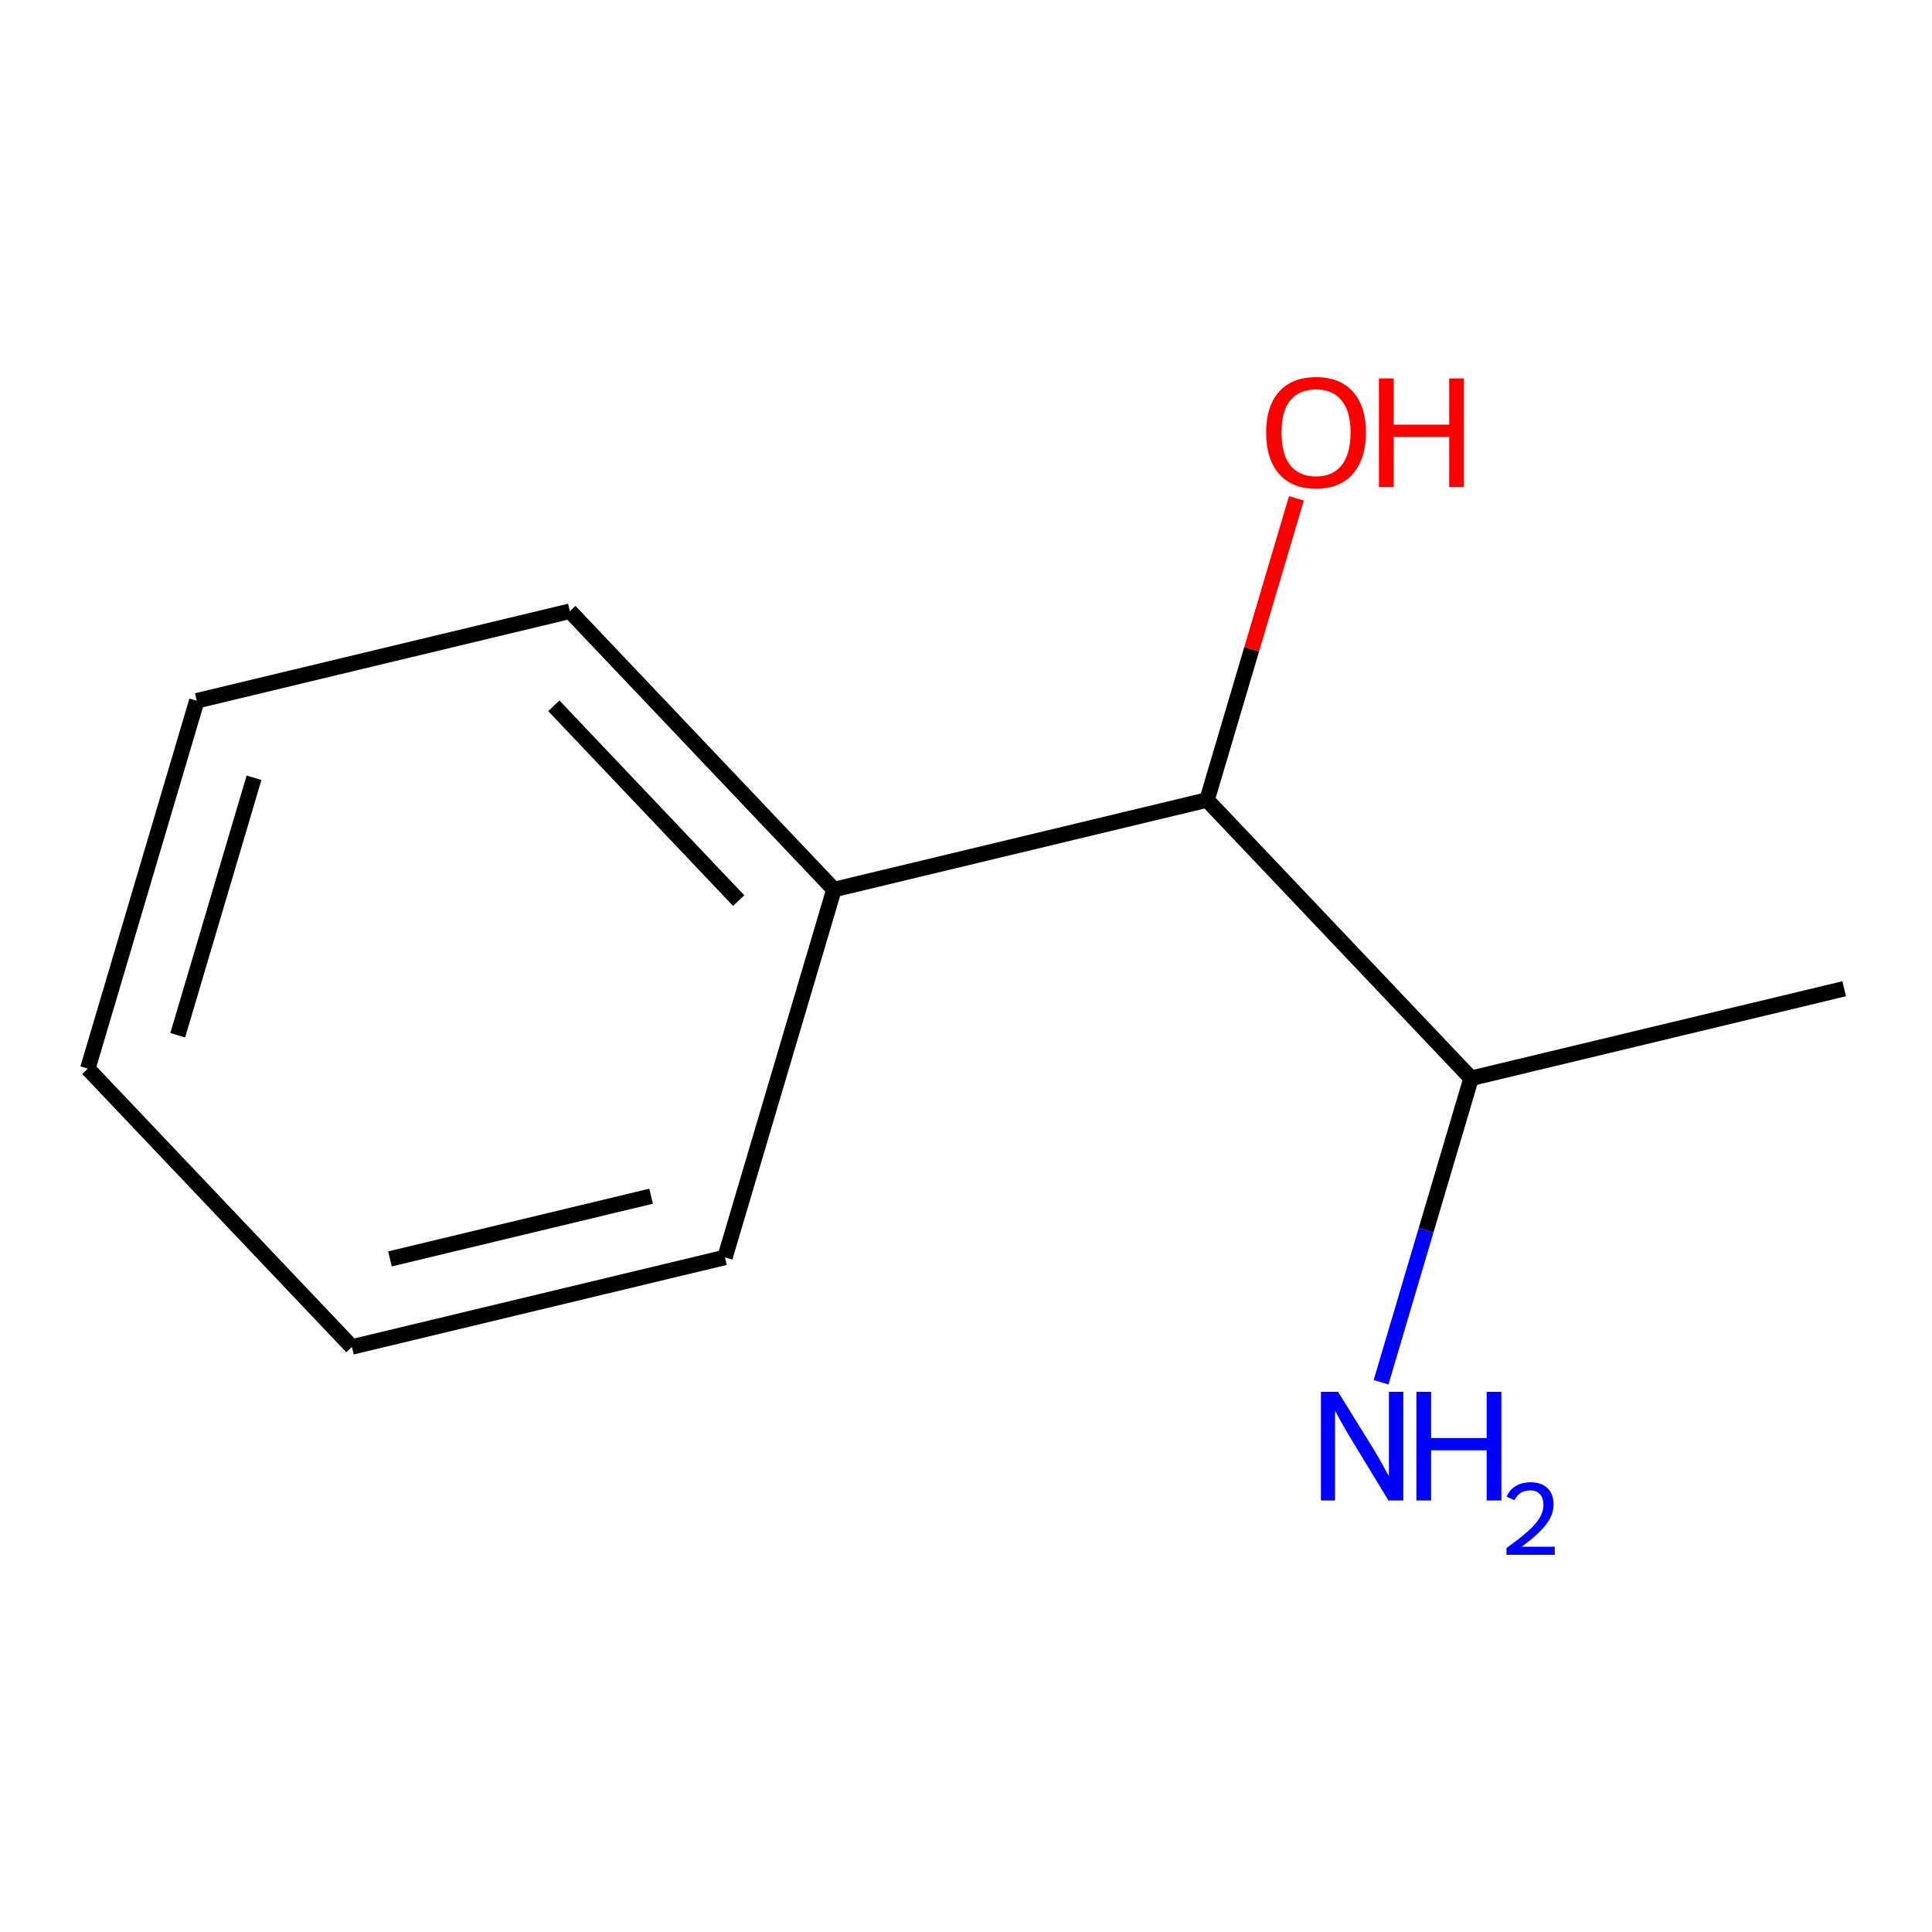 <?xml version='1.0' encoding='iso-8859-1'?>
<svg version='1.1' baseProfile='full'
              xmlns='http://www.w3.org/2000/svg'
                      xmlns:rdkit='http://www.rdkit.org/xml'
                      xmlns:xlink='http://www.w3.org/1999/xlink'
                  xml:space='preserve'
width='250px' height='250px' viewBox='0 0 250 250'>
<!-- END OF HEADER -->
<rect style='opacity:1.0;fill:#FFFFFF;stroke:none' width='250' height='250' x='0' y='0'> </rect>
<path class='bond-0 atom-0 atom-6' d='M 238.636,127.944 L 190.361,139.531' style='fill:none;fill-rule:evenodd;stroke:#000000;stroke-width:2.0px;stroke-linecap:butt;stroke-linejoin:miter;stroke-opacity:1' />
<path class='bond-1 atom-1 atom-2' d='M 11.364,138.281 L 25.466,90.68' style='fill:none;fill-rule:evenodd;stroke:#000000;stroke-width:2.0px;stroke-linecap:butt;stroke-linejoin:miter;stroke-opacity:1' />
<path class='bond-1 atom-1 atom-2' d='M 22.999,133.962 L 32.871,100.641' style='fill:none;fill-rule:evenodd;stroke:#000000;stroke-width:2.0px;stroke-linecap:butt;stroke-linejoin:miter;stroke-opacity:1' />
<path class='bond-2 atom-1 atom-3' d='M 11.364,138.281 L 45.536,174.295' style='fill:none;fill-rule:evenodd;stroke:#000000;stroke-width:2.0px;stroke-linecap:butt;stroke-linejoin:miter;stroke-opacity:1' />
<path class='bond-3 atom-2 atom-4' d='M 25.466,90.68 L 73.741,79.092' style='fill:none;fill-rule:evenodd;stroke:#000000;stroke-width:2.0px;stroke-linecap:butt;stroke-linejoin:miter;stroke-opacity:1' />
<path class='bond-4 atom-3 atom-5' d='M 45.536,174.295 L 93.811,162.707' style='fill:none;fill-rule:evenodd;stroke:#000000;stroke-width:2.0px;stroke-linecap:butt;stroke-linejoin:miter;stroke-opacity:1' />
<path class='bond-4 atom-3 atom-5' d='M 50.46,162.902 L 84.253,154.79' style='fill:none;fill-rule:evenodd;stroke:#000000;stroke-width:2.0px;stroke-linecap:butt;stroke-linejoin:miter;stroke-opacity:1' />
<path class='bond-5 atom-4 atom-7' d='M 73.741,79.092 L 107.914,115.106' style='fill:none;fill-rule:evenodd;stroke:#000000;stroke-width:2.0px;stroke-linecap:butt;stroke-linejoin:miter;stroke-opacity:1' />
<path class='bond-5 atom-4 atom-7' d='M 71.664,91.329 L 95.585,116.538' style='fill:none;fill-rule:evenodd;stroke:#000000;stroke-width:2.0px;stroke-linecap:butt;stroke-linejoin:miter;stroke-opacity:1' />
<path class='bond-6 atom-5 atom-7' d='M 93.811,162.707 L 107.914,115.106' style='fill:none;fill-rule:evenodd;stroke:#000000;stroke-width:2.0px;stroke-linecap:butt;stroke-linejoin:miter;stroke-opacity:1' />
<path class='bond-7 atom-6 atom-8' d='M 190.361,139.531 L 156.189,103.518' style='fill:none;fill-rule:evenodd;stroke:#000000;stroke-width:2.0px;stroke-linecap:butt;stroke-linejoin:miter;stroke-opacity:1' />
<path class='bond-8 atom-6 atom-9' d='M 190.361,139.531 L 184.535,159.197' style='fill:none;fill-rule:evenodd;stroke:#000000;stroke-width:2.0px;stroke-linecap:butt;stroke-linejoin:miter;stroke-opacity:1' />
<path class='bond-8 atom-6 atom-9' d='M 184.535,159.197 L 178.71,178.862' style='fill:none;fill-rule:evenodd;stroke:#0000FF;stroke-width:2.0px;stroke-linecap:butt;stroke-linejoin:miter;stroke-opacity:1' />
<path class='bond-9 atom-7 atom-8' d='M 107.914,115.106 L 156.189,103.518' style='fill:none;fill-rule:evenodd;stroke:#000000;stroke-width:2.0px;stroke-linecap:butt;stroke-linejoin:miter;stroke-opacity:1' />
<path class='bond-10 atom-8 atom-10' d='M 156.189,103.518 L 161.97,84.002' style='fill:none;fill-rule:evenodd;stroke:#000000;stroke-width:2.0px;stroke-linecap:butt;stroke-linejoin:miter;stroke-opacity:1' />
<path class='bond-10 atom-8 atom-10' d='M 161.97,84.002 L 167.752,64.486' style='fill:none;fill-rule:evenodd;stroke:#FF0000;stroke-width:2.0px;stroke-linecap:butt;stroke-linejoin:miter;stroke-opacity:1' />
<path  class='atom-9' d='M 173.151 180.103
L 177.759 187.55
Q 178.215 188.285, 178.95 189.615
Q 179.685 190.946, 179.725 191.025
L 179.725 180.103
L 181.591 180.103
L 181.591 194.163
L 179.665 194.163
L 174.72 186.021
Q 174.144 185.067, 173.529 183.975
Q 172.933 182.883, 172.754 182.545
L 172.754 194.163
L 170.927 194.163
L 170.927 180.103
L 173.151 180.103
' fill='#0000FF'/>
<path  class='atom-9' d='M 183.279 180.103
L 185.186 180.103
L 185.186 186.08
L 192.374 186.08
L 192.374 180.103
L 194.281 180.103
L 194.281 194.163
L 192.374 194.163
L 192.374 187.669
L 185.186 187.669
L 185.186 194.163
L 183.279 194.163
L 183.279 180.103
' fill='#0000FF'/>
<path  class='atom-9' d='M 194.962 193.669
Q 195.303 192.791, 196.116 192.306
Q 196.928 191.808, 198.056 191.808
Q 199.458 191.808, 200.244 192.568
Q 201.031 193.329, 201.031 194.679
Q 201.031 196.055, 200.008 197.339
Q 198.999 198.624, 196.902 200.144
L 201.188 200.144
L 201.188 201.193
L 194.936 201.193
L 194.936 200.314
Q 196.666 199.082, 197.689 198.165
Q 198.724 197.247, 199.222 196.422
Q 199.72 195.596, 199.72 194.744
Q 199.72 193.853, 199.274 193.355
Q 198.829 192.857, 198.056 192.857
Q 197.308 192.857, 196.81 193.158
Q 196.312 193.46, 195.958 194.128
L 194.962 193.669
' fill='#0000FF'/>
<path  class='atom-10' d='M 163.837 55.956
Q 163.837 52.581, 165.505 50.694
Q 167.173 48.807, 170.291 48.807
Q 173.409 48.807, 175.077 50.694
Q 176.745 52.581, 176.745 55.956
Q 176.745 59.372, 175.057 61.318
Q 173.369 63.245, 170.291 63.245
Q 167.193 63.245, 165.505 61.318
Q 163.837 59.392, 163.837 55.956
M 170.291 61.656
Q 172.435 61.656, 173.587 60.226
Q 174.759 58.776, 174.759 55.956
Q 174.759 53.196, 173.587 51.806
Q 172.435 50.396, 170.291 50.396
Q 168.146 50.396, 166.974 51.786
Q 165.823 53.176, 165.823 55.956
Q 165.823 58.796, 166.974 60.226
Q 168.146 61.656, 170.291 61.656
' fill='#FF0000'/>
<path  class='atom-10' d='M 178.433 48.966
L 180.339 48.966
L 180.339 54.944
L 187.528 54.944
L 187.528 48.966
L 189.434 48.966
L 189.434 63.026
L 187.528 63.026
L 187.528 56.532
L 180.339 56.532
L 180.339 63.026
L 178.433 63.026
L 178.433 48.966
' fill='#FF0000'/>
</svg>
